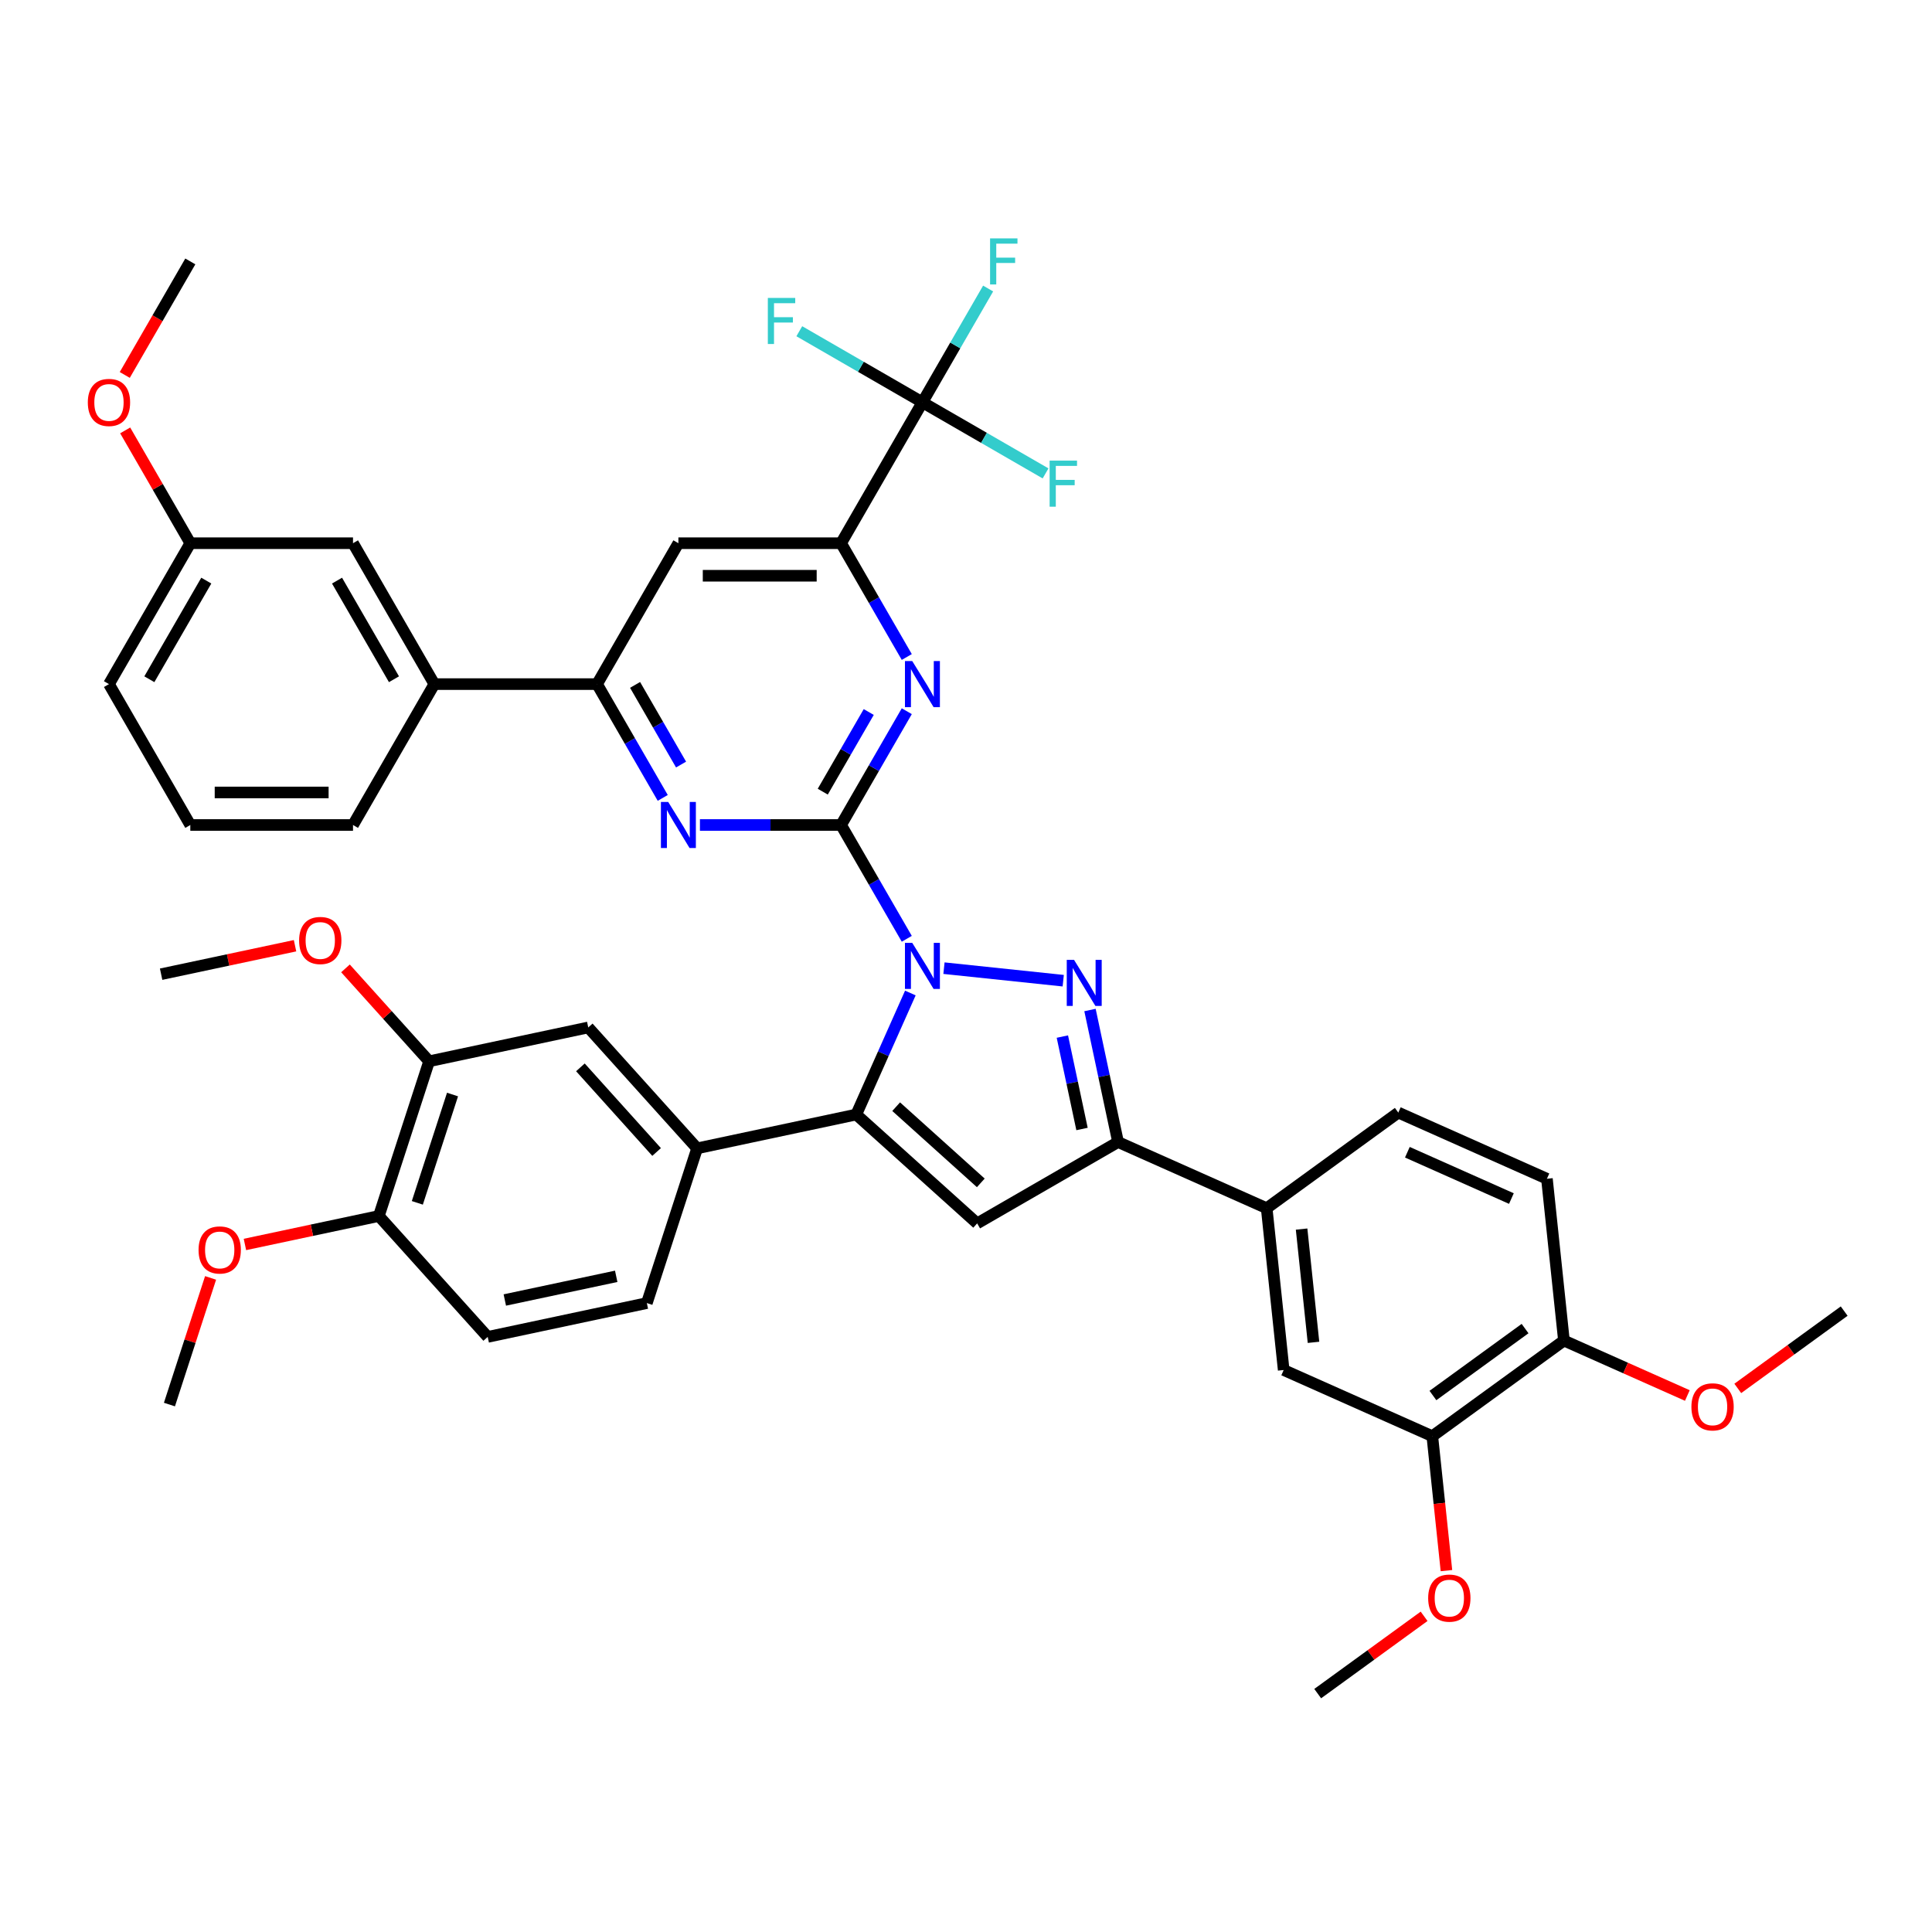 <?xml version='1.0' encoding='iso-8859-1'?>
<svg version='1.1' baseProfile='full'
              xmlns='http://www.w3.org/2000/svg'
                      xmlns:rdkit='http://www.rdkit.org/xml'
                      xmlns:xlink='http://www.w3.org/1999/xlink'
                  xml:space='preserve'
width='1000px' height='1000px' viewBox='0 0 1000 1000'>
<!-- END OF HEADER -->
<rect style='opacity:1.0;fill:#FFFFFF;stroke:none' width='1000' height='1000' x='0' y='0'> </rect>
<path class='bond-0' d='M 469.348,485.918 L 452.345,456.469' style='fill:none;fill-rule:evenodd;stroke:#0000FF;stroke-width:6px;stroke-linecap:butt;stroke-linejoin:miter;stroke-opacity:1' />
<path class='bond-0' d='M 452.345,456.469 L 435.343,427.02' style='fill:none;fill-rule:evenodd;stroke:#000000;stroke-width:6px;stroke-linecap:butt;stroke-linejoin:miter;stroke-opacity:1' />
<path class='bond-1' d='M 488.597,501.119 L 550.326,507.607' style='fill:none;fill-rule:evenodd;stroke:#0000FF;stroke-width:6px;stroke-linecap:butt;stroke-linejoin:miter;stroke-opacity:1' />
<path class='bond-2' d='M 471.201,513.977 L 457.199,545.426' style='fill:none;fill-rule:evenodd;stroke:#0000FF;stroke-width:6px;stroke-linecap:butt;stroke-linejoin:miter;stroke-opacity:1' />
<path class='bond-2' d='M 457.199,545.426 L 443.196,576.876' style='fill:none;fill-rule:evenodd;stroke:#000000;stroke-width:6px;stroke-linecap:butt;stroke-linejoin:miter;stroke-opacity:1' />
<path class='bond-5' d='M 435.343,427.02 L 452.345,397.571' style='fill:none;fill-rule:evenodd;stroke:#000000;stroke-width:6px;stroke-linecap:butt;stroke-linejoin:miter;stroke-opacity:1' />
<path class='bond-5' d='M 452.345,397.571 L 469.348,368.122' style='fill:none;fill-rule:evenodd;stroke:#0000FF;stroke-width:6px;stroke-linecap:butt;stroke-linejoin:miter;stroke-opacity:1' />
<path class='bond-5' d='M 425.858,409.764 L 437.76,389.15' style='fill:none;fill-rule:evenodd;stroke:#000000;stroke-width:6px;stroke-linecap:butt;stroke-linejoin:miter;stroke-opacity:1' />
<path class='bond-5' d='M 437.76,389.15 L 449.661,368.536' style='fill:none;fill-rule:evenodd;stroke:#0000FF;stroke-width:6px;stroke-linecap:butt;stroke-linejoin:miter;stroke-opacity:1' />
<path class='bond-6' d='M 435.343,427.02 L 398.813,427.02' style='fill:none;fill-rule:evenodd;stroke:#000000;stroke-width:6px;stroke-linecap:butt;stroke-linejoin:miter;stroke-opacity:1' />
<path class='bond-6' d='M 398.813,427.02 L 362.283,427.02' style='fill:none;fill-rule:evenodd;stroke:#0000FF;stroke-width:6px;stroke-linecap:butt;stroke-linejoin:miter;stroke-opacity:1' />
<path class='bond-4' d='M 564.177,522.779 L 571.44,556.949' style='fill:none;fill-rule:evenodd;stroke:#0000FF;stroke-width:6px;stroke-linecap:butt;stroke-linejoin:miter;stroke-opacity:1' />
<path class='bond-4' d='M 571.44,556.949 L 578.703,591.119' style='fill:none;fill-rule:evenodd;stroke:#000000;stroke-width:6px;stroke-linecap:butt;stroke-linejoin:miter;stroke-opacity:1' />
<path class='bond-4' d='M 549.882,536.531 L 554.967,560.45' style='fill:none;fill-rule:evenodd;stroke:#0000FF;stroke-width:6px;stroke-linecap:butt;stroke-linejoin:miter;stroke-opacity:1' />
<path class='bond-4' d='M 554.967,560.45 L 560.051,584.369' style='fill:none;fill-rule:evenodd;stroke:#000000;stroke-width:6px;stroke-linecap:butt;stroke-linejoin:miter;stroke-opacity:1' />
<path class='bond-3' d='M 443.196,576.876 L 505.776,633.223' style='fill:none;fill-rule:evenodd;stroke:#000000;stroke-width:6px;stroke-linecap:butt;stroke-linejoin:miter;stroke-opacity:1' />
<path class='bond-3' d='M 463.853,572.812 L 507.659,612.255' style='fill:none;fill-rule:evenodd;stroke:#000000;stroke-width:6px;stroke-linecap:butt;stroke-linejoin:miter;stroke-opacity:1' />
<path class='bond-10' d='M 443.196,576.876 L 360.828,594.384' style='fill:none;fill-rule:evenodd;stroke:#000000;stroke-width:6px;stroke-linecap:butt;stroke-linejoin:miter;stroke-opacity:1' />
<path class='bond-42' d='M 505.776,633.223 L 578.703,591.119' style='fill:none;fill-rule:evenodd;stroke:#000000;stroke-width:6px;stroke-linecap:butt;stroke-linejoin:miter;stroke-opacity:1' />
<path class='bond-12' d='M 578.703,591.119 L 655.632,625.369' style='fill:none;fill-rule:evenodd;stroke:#000000;stroke-width:6px;stroke-linecap:butt;stroke-linejoin:miter;stroke-opacity:1' />
<path class='bond-7' d='M 469.348,340.064 L 452.345,310.615' style='fill:none;fill-rule:evenodd;stroke:#0000FF;stroke-width:6px;stroke-linecap:butt;stroke-linejoin:miter;stroke-opacity:1' />
<path class='bond-7' d='M 452.345,310.615 L 435.343,281.166' style='fill:none;fill-rule:evenodd;stroke:#000000;stroke-width:6px;stroke-linecap:butt;stroke-linejoin:miter;stroke-opacity:1' />
<path class='bond-9' d='M 343.034,412.991 L 326.032,383.542' style='fill:none;fill-rule:evenodd;stroke:#0000FF;stroke-width:6px;stroke-linecap:butt;stroke-linejoin:miter;stroke-opacity:1' />
<path class='bond-9' d='M 326.032,383.542 L 309.029,354.093' style='fill:none;fill-rule:evenodd;stroke:#000000;stroke-width:6px;stroke-linecap:butt;stroke-linejoin:miter;stroke-opacity:1' />
<path class='bond-9' d='M 352.519,395.735 L 340.617,375.121' style='fill:none;fill-rule:evenodd;stroke:#0000FF;stroke-width:6px;stroke-linecap:butt;stroke-linejoin:miter;stroke-opacity:1' />
<path class='bond-9' d='M 340.617,375.121 L 328.715,354.507' style='fill:none;fill-rule:evenodd;stroke:#000000;stroke-width:6px;stroke-linecap:butt;stroke-linejoin:miter;stroke-opacity:1' />
<path class='bond-8' d='M 435.343,281.166 L 477.447,208.238' style='fill:none;fill-rule:evenodd;stroke:#000000;stroke-width:6px;stroke-linecap:butt;stroke-linejoin:miter;stroke-opacity:1' />
<path class='bond-43' d='M 435.343,281.166 L 351.134,281.166' style='fill:none;fill-rule:evenodd;stroke:#000000;stroke-width:6px;stroke-linecap:butt;stroke-linejoin:miter;stroke-opacity:1' />
<path class='bond-43' d='M 422.711,298.007 L 363.765,298.007' style='fill:none;fill-rule:evenodd;stroke:#000000;stroke-width:6px;stroke-linecap:butt;stroke-linejoin:miter;stroke-opacity:1' />
<path class='bond-23' d='M 477.447,208.238 L 494.45,178.789' style='fill:none;fill-rule:evenodd;stroke:#000000;stroke-width:6px;stroke-linecap:butt;stroke-linejoin:miter;stroke-opacity:1' />
<path class='bond-23' d='M 494.45,178.789 L 511.452,149.34' style='fill:none;fill-rule:evenodd;stroke:#33CCCC;stroke-width:6px;stroke-linecap:butt;stroke-linejoin:miter;stroke-opacity:1' />
<path class='bond-24' d='M 477.447,208.238 L 509.313,226.636' style='fill:none;fill-rule:evenodd;stroke:#000000;stroke-width:6px;stroke-linecap:butt;stroke-linejoin:miter;stroke-opacity:1' />
<path class='bond-24' d='M 509.313,226.636 L 541.179,245.034' style='fill:none;fill-rule:evenodd;stroke:#33CCCC;stroke-width:6px;stroke-linecap:butt;stroke-linejoin:miter;stroke-opacity:1' />
<path class='bond-25' d='M 477.447,208.238 L 445.582,189.841' style='fill:none;fill-rule:evenodd;stroke:#000000;stroke-width:6px;stroke-linecap:butt;stroke-linejoin:miter;stroke-opacity:1' />
<path class='bond-25' d='M 445.582,189.841 L 413.716,171.443' style='fill:none;fill-rule:evenodd;stroke:#33CCCC;stroke-width:6px;stroke-linecap:butt;stroke-linejoin:miter;stroke-opacity:1' />
<path class='bond-11' d='M 309.029,354.093 L 351.134,281.166' style='fill:none;fill-rule:evenodd;stroke:#000000;stroke-width:6px;stroke-linecap:butt;stroke-linejoin:miter;stroke-opacity:1' />
<path class='bond-15' d='M 309.029,354.093 L 224.82,354.093' style='fill:none;fill-rule:evenodd;stroke:#000000;stroke-width:6px;stroke-linecap:butt;stroke-linejoin:miter;stroke-opacity:1' />
<path class='bond-13' d='M 360.828,594.384 L 304.481,531.805' style='fill:none;fill-rule:evenodd;stroke:#000000;stroke-width:6px;stroke-linecap:butt;stroke-linejoin:miter;stroke-opacity:1' />
<path class='bond-13' d='M 339.86,596.267 L 300.417,552.461' style='fill:none;fill-rule:evenodd;stroke:#000000;stroke-width:6px;stroke-linecap:butt;stroke-linejoin:miter;stroke-opacity:1' />
<path class='bond-20' d='M 360.828,594.384 L 334.805,674.472' style='fill:none;fill-rule:evenodd;stroke:#000000;stroke-width:6px;stroke-linecap:butt;stroke-linejoin:miter;stroke-opacity:1' />
<path class='bond-14' d='M 655.632,625.369 L 664.434,709.117' style='fill:none;fill-rule:evenodd;stroke:#000000;stroke-width:6px;stroke-linecap:butt;stroke-linejoin:miter;stroke-opacity:1' />
<path class='bond-14' d='M 673.702,636.171 L 679.864,694.795' style='fill:none;fill-rule:evenodd;stroke:#000000;stroke-width:6px;stroke-linecap:butt;stroke-linejoin:miter;stroke-opacity:1' />
<path class='bond-22' d='M 655.632,625.369 L 723.759,575.873' style='fill:none;fill-rule:evenodd;stroke:#000000;stroke-width:6px;stroke-linecap:butt;stroke-linejoin:miter;stroke-opacity:1' />
<path class='bond-16' d='M 304.481,531.805 L 222.112,549.313' style='fill:none;fill-rule:evenodd;stroke:#000000;stroke-width:6px;stroke-linecap:butt;stroke-linejoin:miter;stroke-opacity:1' />
<path class='bond-17' d='M 664.434,709.117 L 741.363,743.368' style='fill:none;fill-rule:evenodd;stroke:#000000;stroke-width:6px;stroke-linecap:butt;stroke-linejoin:miter;stroke-opacity:1' />
<path class='bond-21' d='M 224.82,354.093 L 182.715,281.166' style='fill:none;fill-rule:evenodd;stroke:#000000;stroke-width:6px;stroke-linecap:butt;stroke-linejoin:miter;stroke-opacity:1' />
<path class='bond-21' d='M 203.919,351.575 L 174.446,300.526' style='fill:none;fill-rule:evenodd;stroke:#000000;stroke-width:6px;stroke-linecap:butt;stroke-linejoin:miter;stroke-opacity:1' />
<path class='bond-34' d='M 224.82,354.093 L 182.715,427.02' style='fill:none;fill-rule:evenodd;stroke:#000000;stroke-width:6px;stroke-linecap:butt;stroke-linejoin:miter;stroke-opacity:1' />
<path class='bond-29' d='M 222.112,549.313 L 200.464,525.271' style='fill:none;fill-rule:evenodd;stroke:#000000;stroke-width:6px;stroke-linecap:butt;stroke-linejoin:miter;stroke-opacity:1' />
<path class='bond-29' d='M 200.464,525.271 L 178.817,501.229' style='fill:none;fill-rule:evenodd;stroke:#FF0000;stroke-width:6px;stroke-linecap:butt;stroke-linejoin:miter;stroke-opacity:1' />
<path class='bond-44' d='M 222.112,549.313 L 196.09,629.4' style='fill:none;fill-rule:evenodd;stroke:#000000;stroke-width:6px;stroke-linecap:butt;stroke-linejoin:miter;stroke-opacity:1' />
<path class='bond-44' d='M 234.226,566.53 L 216.01,622.592' style='fill:none;fill-rule:evenodd;stroke:#000000;stroke-width:6px;stroke-linecap:butt;stroke-linejoin:miter;stroke-opacity:1' />
<path class='bond-30' d='M 741.363,743.368 L 745.02,778.16' style='fill:none;fill-rule:evenodd;stroke:#000000;stroke-width:6px;stroke-linecap:butt;stroke-linejoin:miter;stroke-opacity:1' />
<path class='bond-30' d='M 745.02,778.16 L 748.677,812.952' style='fill:none;fill-rule:evenodd;stroke:#FF0000;stroke-width:6px;stroke-linecap:butt;stroke-linejoin:miter;stroke-opacity:1' />
<path class='bond-45' d='M 741.363,743.368 L 809.49,693.871' style='fill:none;fill-rule:evenodd;stroke:#000000;stroke-width:6px;stroke-linecap:butt;stroke-linejoin:miter;stroke-opacity:1' />
<path class='bond-45' d='M 741.683,722.318 L 789.372,687.671' style='fill:none;fill-rule:evenodd;stroke:#000000;stroke-width:6px;stroke-linecap:butt;stroke-linejoin:miter;stroke-opacity:1' />
<path class='bond-18' d='M 196.09,629.4 L 252.436,691.98' style='fill:none;fill-rule:evenodd;stroke:#000000;stroke-width:6px;stroke-linecap:butt;stroke-linejoin:miter;stroke-opacity:1' />
<path class='bond-31' d='M 196.09,629.4 L 161.431,636.767' style='fill:none;fill-rule:evenodd;stroke:#000000;stroke-width:6px;stroke-linecap:butt;stroke-linejoin:miter;stroke-opacity:1' />
<path class='bond-31' d='M 161.431,636.767 L 126.773,644.134' style='fill:none;fill-rule:evenodd;stroke:#FF0000;stroke-width:6px;stroke-linecap:butt;stroke-linejoin:miter;stroke-opacity:1' />
<path class='bond-19' d='M 809.49,693.871 L 800.688,610.124' style='fill:none;fill-rule:evenodd;stroke:#000000;stroke-width:6px;stroke-linecap:butt;stroke-linejoin:miter;stroke-opacity:1' />
<path class='bond-32' d='M 809.49,693.871 L 841.428,708.091' style='fill:none;fill-rule:evenodd;stroke:#000000;stroke-width:6px;stroke-linecap:butt;stroke-linejoin:miter;stroke-opacity:1' />
<path class='bond-32' d='M 841.428,708.091 L 873.366,722.311' style='fill:none;fill-rule:evenodd;stroke:#FF0000;stroke-width:6px;stroke-linecap:butt;stroke-linejoin:miter;stroke-opacity:1' />
<path class='bond-26' d='M 334.805,674.472 L 252.436,691.98' style='fill:none;fill-rule:evenodd;stroke:#000000;stroke-width:6px;stroke-linecap:butt;stroke-linejoin:miter;stroke-opacity:1' />
<path class='bond-26' d='M 318.949,660.624 L 261.29,672.88' style='fill:none;fill-rule:evenodd;stroke:#000000;stroke-width:6px;stroke-linecap:butt;stroke-linejoin:miter;stroke-opacity:1' />
<path class='bond-28' d='M 182.715,281.166 L 98.506,281.166' style='fill:none;fill-rule:evenodd;stroke:#000000;stroke-width:6px;stroke-linecap:butt;stroke-linejoin:miter;stroke-opacity:1' />
<path class='bond-27' d='M 723.759,575.873 L 800.688,610.124' style='fill:none;fill-rule:evenodd;stroke:#000000;stroke-width:6px;stroke-linecap:butt;stroke-linejoin:miter;stroke-opacity:1' />
<path class='bond-27' d='M 728.448,596.396 L 782.298,620.372' style='fill:none;fill-rule:evenodd;stroke:#000000;stroke-width:6px;stroke-linecap:butt;stroke-linejoin:miter;stroke-opacity:1' />
<path class='bond-33' d='M 98.506,281.166 L 81.65,251.969' style='fill:none;fill-rule:evenodd;stroke:#000000;stroke-width:6px;stroke-linecap:butt;stroke-linejoin:miter;stroke-opacity:1' />
<path class='bond-33' d='M 81.65,251.969 L 64.793,222.773' style='fill:none;fill-rule:evenodd;stroke:#FF0000;stroke-width:6px;stroke-linecap:butt;stroke-linejoin:miter;stroke-opacity:1' />
<path class='bond-46' d='M 98.506,281.166 L 56.402,354.093' style='fill:none;fill-rule:evenodd;stroke:#000000;stroke-width:6px;stroke-linecap:butt;stroke-linejoin:miter;stroke-opacity:1' />
<path class='bond-46' d='M 106.776,300.526 L 77.303,351.575' style='fill:none;fill-rule:evenodd;stroke:#000000;stroke-width:6px;stroke-linecap:butt;stroke-linejoin:miter;stroke-opacity:1' />
<path class='bond-37' d='M 152.712,489.508 L 118.054,496.874' style='fill:none;fill-rule:evenodd;stroke:#FF0000;stroke-width:6px;stroke-linecap:butt;stroke-linejoin:miter;stroke-opacity:1' />
<path class='bond-37' d='M 118.054,496.874 L 83.396,504.241' style='fill:none;fill-rule:evenodd;stroke:#000000;stroke-width:6px;stroke-linecap:butt;stroke-linejoin:miter;stroke-opacity:1' />
<path class='bond-38' d='M 737.113,836.599 L 709.576,856.606' style='fill:none;fill-rule:evenodd;stroke:#FF0000;stroke-width:6px;stroke-linecap:butt;stroke-linejoin:miter;stroke-opacity:1' />
<path class='bond-38' d='M 709.576,856.606 L 682.039,876.613' style='fill:none;fill-rule:evenodd;stroke:#000000;stroke-width:6px;stroke-linecap:butt;stroke-linejoin:miter;stroke-opacity:1' />
<path class='bond-39' d='M 108.998,661.443 L 98.348,694.22' style='fill:none;fill-rule:evenodd;stroke:#FF0000;stroke-width:6px;stroke-linecap:butt;stroke-linejoin:miter;stroke-opacity:1' />
<path class='bond-39' d='M 98.348,694.22 L 87.699,726.996' style='fill:none;fill-rule:evenodd;stroke:#000000;stroke-width:6px;stroke-linecap:butt;stroke-linejoin:miter;stroke-opacity:1' />
<path class='bond-40' d='M 899.471,718.639 L 927.008,698.632' style='fill:none;fill-rule:evenodd;stroke:#FF0000;stroke-width:6px;stroke-linecap:butt;stroke-linejoin:miter;stroke-opacity:1' />
<path class='bond-40' d='M 927.008,698.632 L 954.545,678.625' style='fill:none;fill-rule:evenodd;stroke:#000000;stroke-width:6px;stroke-linecap:butt;stroke-linejoin:miter;stroke-opacity:1' />
<path class='bond-41' d='M 64.579,194.074 L 81.543,164.693' style='fill:none;fill-rule:evenodd;stroke:#FF0000;stroke-width:6px;stroke-linecap:butt;stroke-linejoin:miter;stroke-opacity:1' />
<path class='bond-41' d='M 81.543,164.693 L 98.506,135.311' style='fill:none;fill-rule:evenodd;stroke:#000000;stroke-width:6px;stroke-linecap:butt;stroke-linejoin:miter;stroke-opacity:1' />
<path class='bond-35' d='M 182.715,427.02 L 98.506,427.02' style='fill:none;fill-rule:evenodd;stroke:#000000;stroke-width:6px;stroke-linecap:butt;stroke-linejoin:miter;stroke-opacity:1' />
<path class='bond-35' d='M 170.084,410.178 L 111.138,410.178' style='fill:none;fill-rule:evenodd;stroke:#000000;stroke-width:6px;stroke-linecap:butt;stroke-linejoin:miter;stroke-opacity:1' />
<path class='bond-36' d='M 98.506,427.02 L 56.402,354.093' style='fill:none;fill-rule:evenodd;stroke:#000000;stroke-width:6px;stroke-linecap:butt;stroke-linejoin:miter;stroke-opacity:1' />
<path  class='atom-0' d='M 472.176 488.023
L 479.991 500.655
Q 480.765 501.901, 482.012 504.158
Q 483.258 506.415, 483.325 506.549
L 483.325 488.023
L 486.491 488.023
L 486.491 511.871
L 483.224 511.871
L 474.837 498.061
Q 473.86 496.444, 472.816 494.592
Q 471.805 492.739, 471.502 492.166
L 471.502 511.871
L 468.403 511.871
L 468.403 488.023
L 472.176 488.023
' fill='#0000FF'/>
<path  class='atom-2' d='M 555.924 496.826
L 563.738 509.457
Q 564.513 510.703, 565.759 512.96
Q 567.006 515.217, 567.073 515.352
L 567.073 496.826
L 570.239 496.826
L 570.239 520.674
L 566.972 520.674
L 558.585 506.863
Q 557.608 505.246, 556.564 503.394
Q 555.553 501.541, 555.25 500.969
L 555.25 520.674
L 552.151 520.674
L 552.151 496.826
L 555.924 496.826
' fill='#0000FF'/>
<path  class='atom-6' d='M 472.176 342.169
L 479.991 354.8
Q 480.765 356.046, 482.012 358.303
Q 483.258 360.56, 483.325 360.695
L 483.325 342.169
L 486.491 342.169
L 486.491 366.017
L 483.224 366.017
L 474.837 352.207
Q 473.86 350.59, 472.816 348.737
Q 471.805 346.885, 471.502 346.312
L 471.502 366.017
L 468.403 366.017
L 468.403 342.169
L 472.176 342.169
' fill='#0000FF'/>
<path  class='atom-7' d='M 345.862 415.096
L 353.677 427.727
Q 354.452 428.974, 355.698 431.231
Q 356.944 433.487, 357.012 433.622
L 357.012 415.096
L 360.178 415.096
L 360.178 438.944
L 356.91 438.944
L 348.523 425.134
Q 347.546 423.517, 346.502 421.664
Q 345.492 419.812, 345.189 419.239
L 345.189 438.944
L 342.09 438.944
L 342.09 415.096
L 345.862 415.096
' fill='#0000FF'/>
<path  class='atom-24' d='M 512.462 123.387
L 526.642 123.387
L 526.642 126.115
L 515.662 126.115
L 515.662 133.357
L 525.43 133.357
L 525.43 136.119
L 515.662 136.119
L 515.662 147.235
L 512.462 147.235
L 512.462 123.387
' fill='#33CCCC'/>
<path  class='atom-25' d='M 543.284 238.419
L 557.465 238.419
L 557.465 241.147
L 546.484 241.147
L 546.484 248.389
L 556.252 248.389
L 556.252 251.151
L 546.484 251.151
L 546.484 262.267
L 543.284 262.267
L 543.284 238.419
' fill='#33CCCC'/>
<path  class='atom-26' d='M 397.43 154.21
L 411.611 154.21
L 411.611 156.938
L 400.63 156.938
L 400.63 164.18
L 410.398 164.18
L 410.398 166.942
L 400.63 166.942
L 400.63 178.058
L 397.43 178.058
L 397.43 154.21
' fill='#33CCCC'/>
<path  class='atom-30' d='M 154.818 486.801
Q 154.818 481.074, 157.647 477.874
Q 160.476 474.674, 165.765 474.674
Q 171.053 474.674, 173.882 477.874
Q 176.712 481.074, 176.712 486.801
Q 176.712 492.594, 173.849 495.895
Q 170.986 499.162, 165.765 499.162
Q 160.51 499.162, 157.647 495.895
Q 154.818 492.628, 154.818 486.801
M 165.765 496.468
Q 169.403 496.468, 171.356 494.042
Q 173.344 491.584, 173.344 486.801
Q 173.344 482.118, 171.356 479.761
Q 169.403 477.369, 165.765 477.369
Q 162.127 477.369, 160.14 479.727
Q 158.186 482.085, 158.186 486.801
Q 158.186 491.617, 160.14 494.042
Q 162.127 496.468, 165.765 496.468
' fill='#FF0000'/>
<path  class='atom-31' d='M 739.218 827.183
Q 739.218 821.457, 742.048 818.257
Q 744.877 815.057, 750.166 815.057
Q 755.454 815.057, 758.283 818.257
Q 761.113 821.457, 761.113 827.183
Q 761.113 832.977, 758.25 836.278
Q 755.387 839.545, 750.166 839.545
Q 744.911 839.545, 742.048 836.278
Q 739.218 833.011, 739.218 827.183
M 750.166 836.851
Q 753.803 836.851, 755.757 834.425
Q 757.744 831.967, 757.744 827.183
Q 757.744 822.501, 755.757 820.144
Q 753.803 817.752, 750.166 817.752
Q 746.528 817.752, 744.54 820.11
Q 742.587 822.468, 742.587 827.183
Q 742.587 832, 744.54 834.425
Q 746.528 836.851, 750.166 836.851
' fill='#FF0000'/>
<path  class='atom-32' d='M 102.773 646.976
Q 102.773 641.25, 105.603 638.05
Q 108.432 634.85, 113.721 634.85
Q 119.009 634.85, 121.838 638.05
Q 124.668 641.25, 124.668 646.976
Q 124.668 652.769, 121.805 656.07
Q 118.942 659.338, 113.721 659.338
Q 108.466 659.338, 105.603 656.07
Q 102.773 652.803, 102.773 646.976
M 113.721 656.643
Q 117.358 656.643, 119.312 654.218
Q 121.299 651.759, 121.299 646.976
Q 121.299 642.294, 119.312 639.936
Q 117.358 637.544, 113.721 637.544
Q 110.083 637.544, 108.095 639.902
Q 106.142 642.26, 106.142 646.976
Q 106.142 651.793, 108.095 654.218
Q 110.083 656.643, 113.721 656.643
' fill='#FF0000'/>
<path  class='atom-33' d='M 875.472 728.19
Q 875.472 722.463, 878.301 719.263
Q 881.13 716.064, 886.419 716.064
Q 891.707 716.064, 894.537 719.263
Q 897.366 722.463, 897.366 728.19
Q 897.366 733.983, 894.503 737.284
Q 891.64 740.552, 886.419 740.552
Q 881.164 740.552, 878.301 737.284
Q 875.472 734.017, 875.472 728.19
M 886.419 737.857
Q 890.057 737.857, 892.01 735.432
Q 893.998 732.973, 893.998 728.19
Q 893.998 723.508, 892.01 721.15
Q 890.057 718.758, 886.419 718.758
Q 882.781 718.758, 880.794 721.116
Q 878.84 723.474, 878.84 728.19
Q 878.84 733.006, 880.794 735.432
Q 882.781 737.857, 886.419 737.857
' fill='#FF0000'/>
<path  class='atom-34' d='M 45.455 208.306
Q 45.455 202.579, 48.284 199.379
Q 51.113 196.18, 56.402 196.18
Q 61.69 196.18, 64.519 199.379
Q 67.349 202.579, 67.349 208.306
Q 67.349 214.099, 64.486 217.4
Q 61.623 220.668, 56.402 220.668
Q 51.147 220.668, 48.284 217.4
Q 45.455 214.133, 45.455 208.306
M 56.402 217.973
Q 60.04 217.973, 61.993 215.548
Q 63.981 213.089, 63.981 208.306
Q 63.981 203.624, 61.993 201.266
Q 60.04 198.874, 56.402 198.874
Q 52.764 198.874, 50.777 201.232
Q 48.823 203.59, 48.823 208.306
Q 48.823 213.122, 50.777 215.548
Q 52.764 217.973, 56.402 217.973
' fill='#FF0000'/>
</svg>

